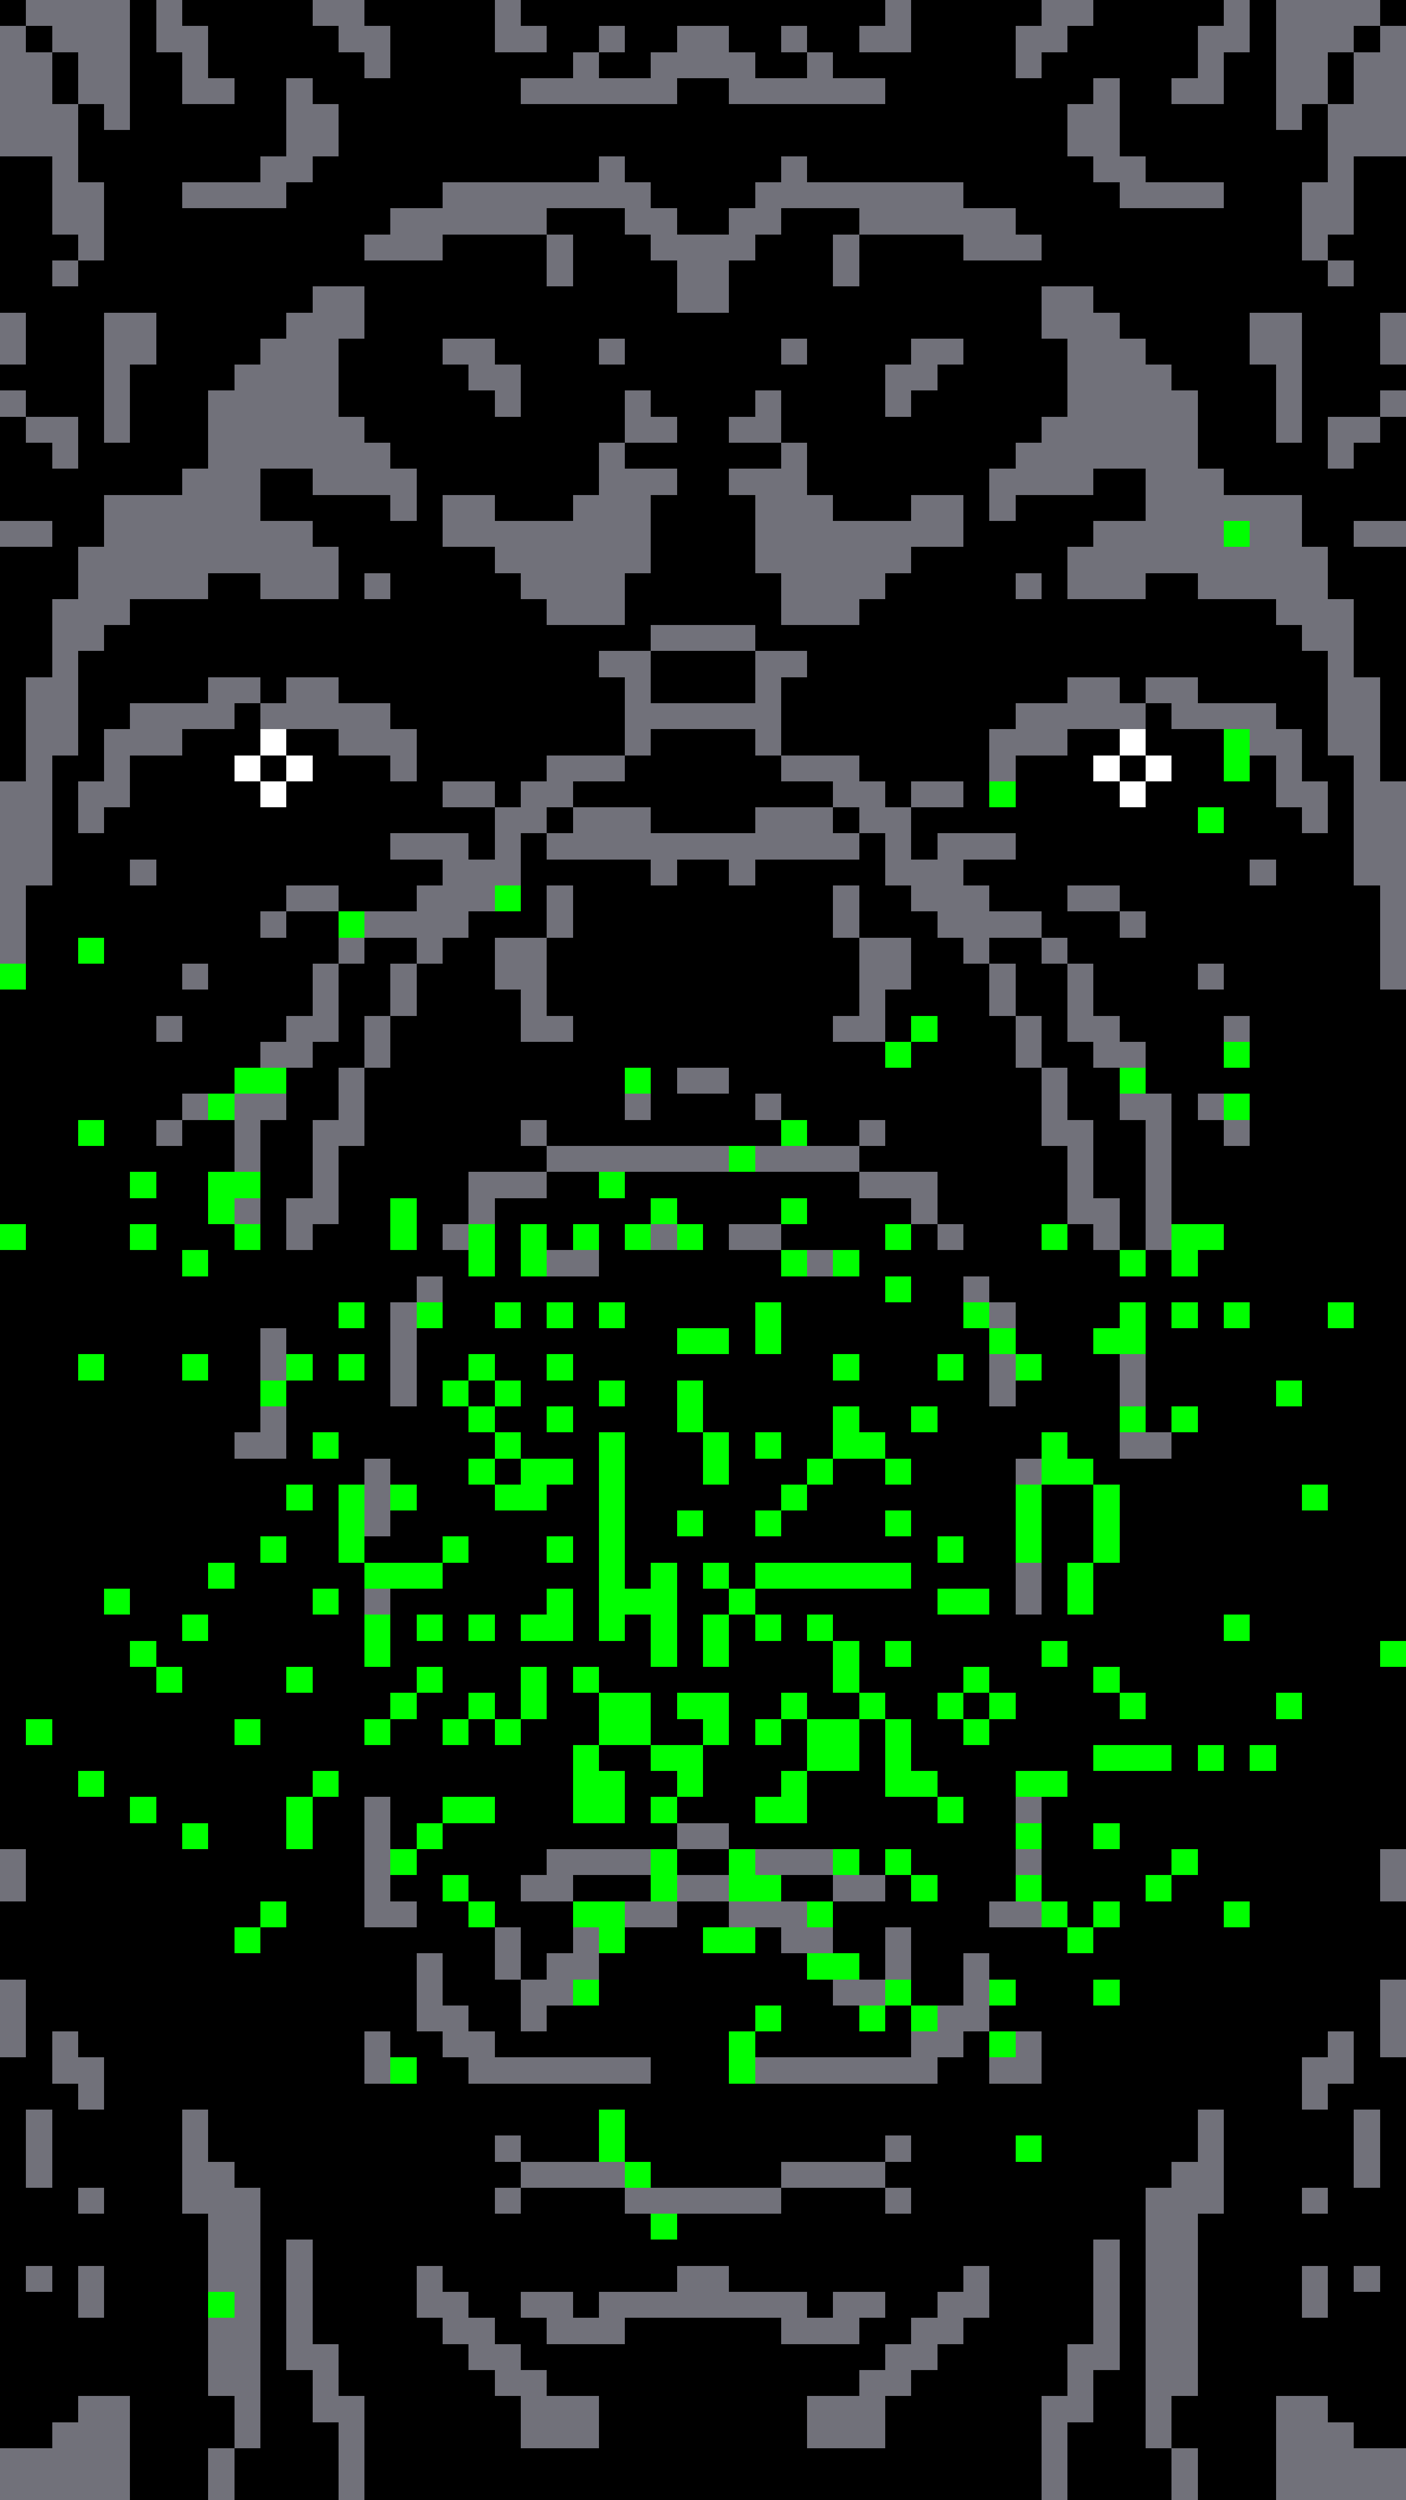 <svg id="Layer_1" xmlns="http://www.w3.org/2000/svg" version="1.1" viewBox="0 0 54 96" style="background-color:#000"><rect x="0" y="0" width="54" height="96" fill="#333333" stroke="none"/><defs><style>@keyframes glitchNearBlack{0%,to{fill:#09090b}25%{fill:#18181b}50%{fill:#f472b6}75%{fill:#27272a}}@keyframes glitchGray{0%,to{fill:#d4d4d8}25%{fill:#fafafa}50%{fill:#9ca3af}75%{fill:#f4f4f5}}@keyframes glitchNeutralGray{0%,to{fill:#a1a1aa}25%{fill:#d4d4d8}50%{fill:#71717a}75%{fill:#f4f4f5}}@keyframes glitchGrayDark{0%,to{fill:#52525b}25%{fill:#a1a1aa}50%{fill:#3f3f46}75%{fill:#e4e4e7}}@keyframes glitchPurple{0%,to{fill:#9333ea}25%{fill:#c084fc}50%{fill:#6b21a8}75%{fill:#e879f9}}@keyframes inputOverdriveGlow{0%{filter:brightness(1) hue-rotate(0deg)}25%{filter:brightness(1.2) hue-rotate(90deg)}50%{filter:brightness(1) hue-rotate(180deg)}75%{filter:brightness(1.2) hue-rotate(270deg)}to{filter:brightness(1) hue-rotate(360deg)}}.st0{fill:none}.st1{animation:glitchNearBlack .06s steps(1,end) infinite}.st3{animation:glitchGray .06s steps(1,end) infinite}.st5{animation:glitchNeutralGray .06s steps(1,end) infinite}.st6{animation:glitchGrayDark .06s steps(1,end) infinite}.st8{fill:#71717a}</style></defs><g id="Layer_11" data-name="Layer_1" shape-rendering="crispEdges" style="animation:inputOverdriveGlow 8s linear infinite"><path class="st0" d="M43 29h1v1h-1zm-33 0h1v1h-1z"/><path d="M10 28h1v1h-1zm33 0h1v1h-1zM9 29h1v1H9zm2 0h1v1h-1zm31 0h1v1h-1zm2 0h1v1h-1zm-34 1h1v1h-1zm33 0h1v1h-1z" style="fill:#fff"/><path class="st0" d="M18 53h1v1h-1zm1 3h1v1h-1zm18 9h1v1h-1z"/><path d="M47 20h1v1h-1zm0 8h1v2h-1zm-9 2h1v1h-1zm8 1h1v1h-1zm-27 3h1v1h-1zm-6 1h1v1h-1zM3 36h1v1H3zm-3 1h1v1H0zm35 2h1v1h-1zm-1 1h1v1h-1zm13 0h1v1h-1zM9 41h2v1H9zm15 0h1v1h-1zm19 0h1v1h-1zM8 42h1v1H8zm39 0h1v1h-1zM3 43h1v1H3zm27 0h1v1h-1zm-2 1h1v1h-1zM5 45h1v1H5zm18 0h1v1h-1zM9 46h1v-1H8v2h1zm6 0h1v2h-1zm10 0h1v1h-1zm5 0h1v1h-1zM0 47h1v1H0zm5 0h1v1H5zm4 0h1v1H9zm9 0h1v2h-1zm2 0h1v2h-1zm2 0h1v1h-1zm2 0h1v1h-1zm2 0h1v1h-1zm8 0h1v1h-1zm6 0h1v1h-1zM7 48h1v1H7zm23 0h1v1h-1zm2 0h1v1h-1zm11 0h1v1h-1zm3 0h1v-1h-2v2h1zm-12 1h1v1h-1zm-21 1h1v1h-1zm3 0h1v1h-1zm3 0h1v1h-1zm2 0h1v1h-1zm2 0h1v1h-1zm6 0h1v2h-1zm8 0h1v1h-1zm7 2v-2h-1v1h-1v1zm1-2h1v1h-1zm2 0h1v1h-1zm4 0h1v1h-1zm-25 1h2v1h-2zm12 0h1v1h-1zM3 52h1v1H3zm4 0h1v1H7zm4 0h1v1h-1zm2 0h1v1h-1zm5 0h1v1h-1zm3 0h1v1h-1zm11 0h1v1h-1zm4 0h1v1h-1zm3 0h1v1h-1zm-29 1h1v1h-1zm7 0h1v1h-1zm2 0h1v1h-1zm4 0h1v1h-1zm3 0h1v2h-1zm23 0h1v1h-1zm-31 1h1v1h-1zm3 0h1v1h-1zm14 0h1v1h-1zm8 0h1v1h-1zm2 0h1v1h-1zm-33 1h1v1h-1zm7 0h1v1h-1zm8 0h1v2h-1zm2 0h1v1h-1zm5 1v-1h-1v-1h-1v2zm-16 0h1v1h-1zm13 0h1v1h-1zm3 0h1v1h-1zm7 0v-1h-1v2h2v-1zm-30 1h1v1h-1zm2 0h1v3h-1zm2 0h1v1h-1zm4 0v1h2v-1h1v-1h-2v1zm11 0h1v1h-1zm9 0h1v3h-1zm3 0h1v3h-1zm8 0h1v1h-1zm-24 1h1v1h-1zm3 0h1v1h-1zm5 0h1v1h-1zm-24 1h1v1h-1zm7 0h1v1h-1zm4 0h1v1h-1zm15 0h1v1h-1zM8 60h1v1H8zm6 0h3v1h-3zm12 4v-4h-1v1h-1v-6h-1v8h1v-1h1v2zm1-4h1v1h-1zm2 0h6v1h-6zm12 0h1v2h-1zM4 61h1v1H4zm8 0h1v1h-1zm10 0h-1v1h-1v1h2zm6 0h1v1h-1zm8 0h2v1h-2zM7 62h1v1H7zm7 0h1v2h-1zm2 0h1v1h-1zm2 0h1v1h-1zm9 0h1v2h-1zm2 0h1v1h-1zm2 0h1v1h-1zm16 0h1v1h-1zM5 63h1v1H5zm27 0h1v2h-1zm2 0h1v1h-1zm6 0h1v1h-1zm13 0h1v1h-1zM6 64h1v1H6zm5 0h1v1h-1zm5 0h1v1h-1zm4 0h1v2h-1zm2 0h1v1h-1zm15 0h1v1h-1zm5 0h1v1h-1zm-27 1h1v1h-1zm3 0h1v1h-1zm5 0h2v2h-2zm7 0h1v1h-1zm3 0h1v1h-1zm3 0h1v1h-1zm2 0h1v1h-1zm5 0h1v1h-1zm6 0h1v1h-1zM1 66h1v1H1zm8 0h1v1H9zm5 0h1v1h-1zm3 0h1v1h-1zm2 0h1v1h-1zm9 0v-1h-2v1h1v1h1zm1 0h1v1h-1zm2 0h2v2h-2zm6 0h1v1h-1zm-15 4h2v-2h-1v-1h-1zm20-3h3v1h-3zm4 0h1v1h-1zm2 0h1v1h-1zM3 68h1v1H3zm9 0h1v1h-1zm15 0v-1h-2v1h1v1h1zm3 1h-1v1h2v-2h-1zm5-1v-2h-1v3h2v-1zm4 0h2v1h-2zM5 69h1v1H5zm6 0h1v2h-1zm6 0h2v1h-2zm8 0h1v1h-1zm11 0h1v1h-1zM7 70h1v1H7zm9 0h1v1h-1zm23 0h1v1h-1zm3 0h1v1h-1zm-27 1h1v1h-1zm10 0h1v2h-1zm4 0h-1v2h2v-1h-1zm3 0h1v1h-1zm2 0h1v1h-1zm11 0h1v1h-1zm-28 1h1v1h-1zm18 0h1v1h-1zm4 0h1v1h-1zm5 0h1v1h-1zm-34 1h1v1h-1zm8 0h1v1h-1zm13 0h1v1h-1zm9 0h1v1h-1zm2 0h1v1h-1zm5 0h1v1h-1zM9 74h1v1H9zm15 1v-2h-2v1h1v1zm3-1h2v1h-2zm14 0h1v1h-1zm-10 1h2v1h-2zm-9 1h1v1h-1zm12 0h1v1h-1zm4 0h1v1h-1zm4 0h1v1h-1zm-13 1h1v1h-1zm4 0h1v1h-1zm2 0h1v1h-1zm-7 1h1v2h-1zm10 0h1v1h-1zm-23 1h1v1h-1zm8 2h1v2h-1zm16 1h1v1h-1zm-15 1h1v1h-1zm1 2h1v1h-1zM8 88h1v1H8z" style="fill:#0f0"/><path class="st0" d="M17 27v2h1v-2zm5-1h1v1h-1zm15 2v-1h-1v2h1zm-3 19h1v1h-1zM6 15h1v3H6zm31 11h1v1h-1zm-6 0h1v1h-1zm1-1h1v1h-1zm1-1h1v1h-1zm7 9h1v1h-1zm-26-8h2v1h-2zm27 9v1h2v1h1v-2zm-20-9h1v1h-1zm23 11h1v1h-1zM16 26h1v1h-1zm-3 7h1v1h-1zm34-20h-1v2h1zM7 15h1v-2H7zm40 0h1v3h-1zM10 34v2h1v-1h2v-1zm10-10h1v1h-1zM9 36h1v1H9zm29-11h2v1h-2zM37 4h2v1h-2zM15 4h2v1h-2z"/><path class="st6" d="M21 0h2v1h-2zm3 0h1v1h-1zm2 0h2v1h-2zm3 0h1v1h-1zm2 0h2v1h-2zm-8 2h2v1h-2zm6 0h2v1h-2zM17 4V3h5V2h-3V0h-1v1h-1V0h-2v1h1v2h-3V2h-1V1h-1V0H8v3h1v1H7V2H6V0H5v6H4v5h1V9h1v1h3V9H8V8H7V7h1V6h1V5h1V3h2v1h1v1h2V4z"/><path class="st6" d="M37 4h-3v1h-5v1h-1v1h-2V6h-1V5h-5V4h-3v1h-2v1h-2v1h-1v1h-1v2h3V9h1V8h2V7h6V6h1v1h1v1h1v1h2V8h1V7h1V6h1v1h6v1h2v1h1v1h3V8h-1V7h-1V6h-2V5h-2z"/><path class="st6" d="M50 6h-1V0h-1v2h-1v2h-2V3h1V0h-3v1h-1v1h-1v1h-3V1h1V0h-2v1h-1V0h-1v2h-3v1h5v1h2v1h2V4h1V3h2v2h1v1h1v1h1v1h-1v1h-1v1h3V9h1v2h1zm3 2v1h-1v2h2V8zM2 11V9H1V8H0v3zm4 1v2H5v3H4v-3H3v-2H1v3h1v1h1v2H2v-1H0v1h1v1h1v1h1v-1h1v-1h2v-3h1v-2h1v-2H5v1zm40 1h-1v-2h-3v1h1v1h1v1h1v1h1zM8 15h1v-1h1v-1h1v-1h1v-1H9v2H8z"/><path class="st6" d="M7 15h1v3H7zm39 0h1v3h-1zm-22 2h6v1h-6z"/><path class="st6" d="M52 18h-1v-2h1v-1h1v-3h-2v2h-1v3h-1v-3h-1v-2h1v-1h-3v2h1v2h1v3h2v1h1v1h1v-1h1v-1h1v-1h-2zM6 18h1v1H6zm4 0h2v1h-2zm32 0h2v1h-2zm5 0h1v1h-1zM0 19h1v1H0zm12 0h3v1h-3zm13 0h4v1h-4zm14 0h3v1h-3z"/><path class="st6" d="M53 19h1v1h-1zm-37 1h1v1h-1zm21 0h1v1h-1zM1 21h1v1H1zm16 0h2v1h-2zm18 0h2v1h-2zm17 0h1v1h-1zM0 22h1v3H0zm19 0h1v1h-1zm15 0h1v1h-1zm19 0h1v3h-1zM8 23h2v1H8zm5 0v1h1v1h2v1h1v1h1v2h1v1h2v-1h2v-2h-1v-1h-1v-1h-1v-1h-3v-1zm7 0h1v1h-1zm13 0h1v1h-1zm11 0h2v1h-2zM6 24h1v1H6zm4 0h1v1h-1z"/><path class="st6" d="M21 24h1v1h-1zm11 0h1v1h-1zm11 0h1v1h-1zm4 0h1v1h-1zm-25 1h1v1h-1zm3 0h4v1h-4zm6 0h1v1h-1z"/><path class="st6" d="M33 25v1h-1v1h-1v2h2v1h2v-1h1v-2h1v-1h1v-1h2v-1h1v-1h-4v1h-3v1zm-10 1h1v1h-1zm7 0h1v1h-1z"/><path class="st6" d="M38 26v1h-1v2h-1v1h2v-2h1v-1h2v-1h1v-1h-2v1zm-21 2v-1h-1v-1h-2v-1h-2v1h1v1h2v1h1v2h2v-1h-1zm8 1h4v1h-4zm-7 2h1v1h-1zm17 0h1v1h-1zm-14 3h3v1h1v2h-2v1h-2v1h3v-1h6v1h3v-1h-2v-1h-2v-2h1v-1h3v-1h-4v1h-1v-1h-2v1h-1v-1h-4zM4 34h2v1H4zm6 2v-2h3v-1h1v1h-1v1h3v-1h1v-1h-2v-1H8v1H7v1h1v1H7v2h2v-1zm38-2h2v1h-2zM3 35h1v1H3zm43 0v-1h1v-1h-1v-1h-7v1h-2v1h1v1h2v1h1v1h1v2h1v1h1v2h1v5h1v-5h2v-1h-1v-2h-1v-1h-1v-1h-1v-1h-1v-1h-2v-1h-1v-1h1v1h3v2h1v1h2v-2zm4 0h1v1h-1zM2 36h1v1H2zm3 0h1v1H5zm43 0h1v1h-1zm3 0h1v1h-1zM1 37h1v1H1zm3 0h1v1H4zm2 0h1v1H6zm30 0v1h-1v1h1v1h1v2h1v1h1v-2h-1v-2h-1v-2z"/><path class="st6" d="M47 37h1v1h-1zm2 0h1v1h-1zm3 0h1v1h-1zM3 38h1v1H3zm6 4v-1h1v-1h1v-1h1v-2h1v-2h-2v1h-1v1H9v1H8v1H7v1H6v3h1v-1zm41-4h1v1h-1zm-30 2v-1h-1v-1h-1v-1h-1v2h-1v2h-1v2h1v-1h1v-2zm14-1h1v1h-1zM4 42h1v3H4zm45 0h1v3h-1zM8 43h1v2H8zm11 4v2h1v-2h3v-2h-2v1h-2zm16 0v-1h-2v-1h-9v1h7v1h2v1h1v-1zM8 47h1v1H8zm5 0h1v1h-1z"/><path class="st6" d="M35 47v1h-1v1h2v-2zM8 49h1v4H8zm4 0h1v5h-1zm5 0h1v2h-1zm19 0h1v2h-1zm5 0h1v5h-1zm4 0h1v1h-1zm-29 2h1v3h-1zm21 0h1v3h-1zm8 0h1v2h-1zm-30 3h1v3h-1zm23 0h1v4h-1zm-27 2h1v1h-1zm31 0h1v1h-1zM9 58h1v7H9zm2 0h1v1h-1zm33 0h1v7h-1zm-33 3h1v1h-1zm31 0h1v1h-1zm-3 1h1v1h-1zm-25 2h1v2h-1zm25 0h1v4h-1zm-28 1h1v1h-1zm31 0h1v1h-1zm-32 1h1v6h-1zm33 0h1v1h-1zm-29 1h1v2h-1zm27 1h1v4h-1zm2 0h1v4h-1zm-31 1h1v3h-1zm12 0h1v1h-1zm2 0h3v1h-3zM1 70h1v3H1zm20 0h3v1h-3zm9 0h3v1h-3zm22 0h1v3h-1zm-19 1h1v1h-1zm-22 1h1v2h-1zm9 0h1v-1h-2v2h1zm14 0h1v1h-1zm8 0h1v1h-1zm-24 2h1v2h-1zm17 0h1v2h-1zm17 1h-1v3h1v-2h2v-2h-2zM2 78h1v-3H2v-1H0v2h2zm9-3h1v2h-1zm4 0h1v3h-1zm16 3h2v-1h-1v-1h-1v-1h-1v-1h-1v1h-2v-1h1v-1h-2v1h-2v1h-1v2h-2v1h8v-1h1v1zm7-3h1v1h-1zm4 0h1v1h-1zm-30 2h1v2h-1zm26 0h1v1h-1zm3 0h1v2h-1zm-25 1h1v1h-1zm21 0h1v1h-1zm-20 1h1v1h-1zm19 0h1v1h-1zM1 80h1v1H1zm28 1h-4v-1h-7v1h2v1h3v-1h1v1h10v-1h2v-1h-7zm23-1h1v1h-1zM3 84H0v2h1v-1h2zm48 1h2v1h1v-2h-3zM3 86h1v1H3zm47 0h1v1h-1zm-15 2h-1v1h-1v1h-3v-1h-6v1h-3v-1h-1v-1h-1v-1h-2v1h1v1h1v1h1v1h1v1h2v2h-1v1h10v-1h-1v-2h2v-1h1v-1h1v-1h1v-1h1v-1h-2zm6 0h-1v1h-1v1h-1v6h2v-4h1v-2h1v-3h-1zm-26 1h-1v-1h-1v-1h-1v3h1v2h1v4h2v-6h-1z"/><path d="M5 10h13v1H5zm31 0h13v1H36zM0 11h5v1H0zm18 0h5v1h-5zm13 0h5v1h-5zm18 0h5v1h-5zm-26 1h3v1h-3zm5 0h3v1h-3zm-2 1h2v1h-2zm-2 1h2v1h-2zm4 0h2v1h-2zm-6 1h2v1h-2zm8 0h2v1h-2zm-10 1h2v1h-2zm12 0h2v1h-2zm-13 1h1v1h-1zm15 0h1v1h-1zm-17 1h2v1h-2zm18 0h2v1h-2zm-19 1h1v1h-1zm21 0h1v1h-1zm-22 1h1v1h-1zm23 0h1v1h-1zm-24 1h1v1h-1zm25 0h1v1h-1zm-26 1h1v1h-1zm27 0h1v1h-1zm-28 1h1v1h-1zm29 0h1v1h-1zm-30 1h1v2h-1zm31 0h1v2h-1zm-32 2h1v1h-1zm33 0h1v1h-1zM9 27h1v2H9zm35 0h1v2h-1zM8 29h1v2H8zm37 0h1v2h-1zM7 31h1v2H7zm39 1h1v1h-1zM6 33h1v4H6zm41 0h1v4h-1zM5 37h1v8H5zm43 0v11h-2v1h1v1h1v-1h1V37zM5 46h1v1H5zm3 2h10v1H8zm28 0h7v1h-7zm8 0h1v1h-1zM0 49h5v1H0zm6 3h1v-4H5v1h1zm12-3h5v1h-5zm13 0h3v1h-3zm4 0h1v1h-1zm14 0h5v1h-5zm-25 1h2v1h-2zm4 0h1v1h-1zm2 0h1v1h-1zm17 1h1v1h-1zm-23 1h2v1h-2zm4 0h2v1h-2zm18 0h1v2h-1zM7 53h1v1H7zm15 0h1v1h-1zm8 0h2v1h-2zM8 54h1v2H8zm12 0h1v1h-1zm13 0h1v1h-1zm1 1h1v1h-1zm11 0h1v1h-1zM9 56h1v2H9zm8 0h1v1h-1zm18 0h2v1h-2zm9 0h1v2h-1zm-28 1h1v1h-1zm21 0h1v1h-1zm-27 1h1v1h-1zm5 0h1v1h-1zm23 0h1v1h-1zm5 0h1v1h-1zm-32 1h1v2h-1zm3 0h1v1h-1zm-1 1h1v1h-1zm27 0h1v1h-1zm2 0h1v1h-1zm-31 2h1v2h-1zm2 0h1v1h-1zm27 0h1v1h-1zm2 0h1v2h-1zm-3 1h1v1h-1zm-29 1h1v1h-1zm5 0h1v1h-1zm23 0h1v1h-1zm5 0h1v1h-1zM9 65h1v1H9zm7 0h1v1h-1zm21 0h1v1h-1zm7 0h1v2h-1zm-26 1h1v1h-1zm17 0h2v1h-2zM8 67h1v2H8zm11 0h1v1h-1zm26 0h1v2h-1zm-25 1h2v1h-2zm12 0h2v1h-2zM7 69h1v1H7zm24 0h1v1h-1zm15 0h1v2h-1zm-22 1h2v1h-2zm4 0h2v1h-2zM7 75h2v-1H7v-3H6v3H5v12h1V75zm19-4h2v1h-2zm21 0h1v2h-1zm-24 1h2v1h-2zm7 0h1v1h-1zM0 73h5v1H0zm19 0h3v1h-3zm13 0h4v1h-4zm17 0h5v1h-5zm-39 1h8v1h-8zm26 0h5v1h-5zm6 1h6v11h1V74h-7zM6 86h1v4H6zm41 0h1v4h-1zM7 90h1v2H7zm39 0h1v2h-1zM8 92h1v2H8zm37 0h1v2h-1zM9 94h1v2H9zm35 0h1v2h-1z" style="animation:glitchPurple .06s steps(1,end) infinite"/><path class="st0" d="M1 1h1v1H1zm31 30h1v1h-1zm-7-4h4v-2h-4zm22-7h1v1h-1zm4-18h1v2h-1zM22 30v1h3v1h4v-1h3v-1h-2v-1h-1v-1h-4v1h-1v1zm-1 1h1v1h-1zM2 2h1v2H2zm50-1h1v1h-1z"/><path class="st8" d="M35 2V0h-1v1h-1v1zM2 2h1v2h1v1h1V0H1v1h1zm5 2h2V3H8V1H7V0H6v2h1zm6-2h1v1h1V1h-1V0h-2v1h1zm8 0V1h-1V0h-1v2zm2-1h1v1h-1zm7 0h1v1h-1zm17 3V2h1V0h-1v1h-1v2h-1v1zm5-2V1h1V0h-4v5h1V4h1V2z"/><path class="st8" d="M53 1v1h-1v2h-1v3h-1v3h1V9h1V6h2V1zM2 6v3h1v1h1V7H3V4H2V2H1V1H0v5zm38-4h1V1h1V0h-2v1h-1v2h1zM20 4h6V3h2v1h6V3h-2V2h-1v1h-2V2h-1V1h-2v1h-1v1h-2V2h-1v1h-2zm22-1v1h-1v2h1v1h1v1h4V7h-3V6h-1V3zM7 8h4V7h1V6h1V4h-1V3h-1v3h-1v1H7zm8 1h-1v1h3V9h4V8h3v1h1v1h1v2h2v-2h1V9h1V8h3v1h4v1h3V9h-1V8h-2V7h-6V6h-1v1h-1v1h-1v1h-2V8h-1V7h-1V6h-1v1h-6v1h-2z"/><path class="st8" d="M21 9h1v2h-1zm11 0h1v2h-1zM2 10h1v1H2zm49 0h1v1h-1zM0 12h1v2H0zm4 2v3h1v-3h1v-2H4zm49-2h1v2h-1zm-36 1v1h1v1h1v1h1v-2h-1v-1zm6 0h1v1h-1zm7 0h1v1h-1zm20 4v-5h-2v2h1v3zM0 15h1v1H0zm29 0v1h-1v1h2v-2zm6 0h1v-1h1v-1h-2v1h-1v2h1zm18 0h1v1h-1zM2 17v1h1v-2H1v1zm24 0v-1h-1v-1h-1v2zm25 0v1h1v-1h1v-1h-2zm-23 1v1h1v3h1v2h3v-1h1v-1h1v-1h2v-2h-2v1h-3v-1h-1v-2h-1v1zm-11 3h2v1h1v1h1v1h3v-2h1v-3h1v-1h-2v-1h-1v2h-1v1h-3v-1h-2zM0 20h2v1H0zm52 0h2v1h-2zm-38 2h1v1h-1zm25 0h1v1h-1zm-14 2h4v1h-4z"/><path class="st8" d="M25 28h4v1h1v-3h1v-1h-2v2h-4v-2h-2v1h1v3h1zm28-2h-1v-3h-1v-2h-1v-2h-3v-1h-1v-3h-1v-1h-1v-1h-1v-1h-1v-1h-2v2h1v3h-1v1h-1v1h-1v2h1v-1h3v-1h2v2h-2v1h-1v2h3v-1h2v1h3v1h1v1h1v4h1v5h1v4h1v-8h-1zm-5-5h-1v-1h1zM9 27h1v-1H8v1H5v1H4v2H3v2h1v-1h1v-2h2v-1h2zm2 1h2v1h2v1h1v-2h-1v-1h-2v-1h-2v1h-1v1z"/><path class="st8" d="M39 28h-1v2h1v-1h2v-1h3v-1h-1v-1h-2v1h-2zm6 0h3v1h1v2h1v1h1v-2h-1v-2h-1v-1h-3v-1h-2v1h1zM1 34h1v-5h1v-4h1v-1h1v-1h3v-1h2v1h3v-2h-1v-1h-2v-2h2v1h3v1h1v-2h-1v-1h-1v-1h-1v-3h1v-2h-2v1h-1v1h-1v1H9v1H8v3H7v1H4v2H3v2H2v3H1v4H0v7h1zm16-4h2v1h-2z"/><path class="st8" d="M22 31v-1h2v-1h-3v1h-1v1h-1v2h-1v-1h-3v1h2v1h-1v1h-2v1h2v1h1v-1h1v-1h1v-1h1v-2h1v-1zm13-1h2v1h-2z"/><path class="st8" d="M32 31h-3v1h-4v-1h-3v1h-1v1h4v1h1v-1h2v1h1v-1h4v-1h-1zM5 33h1v1H5zm43 0h1v1h-1zm-37 1h2v1h-2zm10 0h1v2h-1zm11 0h1v2h-1zm9 0h2v1h-2zm-31 1h1v1h-1z"/><path class="st8" d="M40 36v-1h-2v-1h-1v-1h2v-1h-3v1h-1v-2h-1v-1h-1v-1h-3v1h2v1h1v1h1v2h1v1h1v1h1v1h1v-1zm3-1h1v1h-1zm-30 1h1v1h-1zm8 0h-2v2h1v2h2v-1h-1zm19 0h1v1h-1zM7 37h1v1H7zm5 2h-1v1h-1v1h2v-1h1v-3h-1zm3-2h1v2h-1zm23 0h1v2h-1zm4 3v1h2v-1h-1v-1h-1v-2h-1v3zm4-3h1v1h-1zm-13 2h-1v1h2v-2h1v-2h-2zM6 39h1v1H6zm8 0h1v2h-1zm25 0h1v2h-1zm8 0h1v1h-1zm-34 4h-1v3h-1v2h1v-1h1v-3h1v-3h-1zm13-2h2v1h-2zM7 42h1v1H7zm4 0H9v3h1v-2h1zm13 0h1v1h-1zm5 0h1v1h-1zm17 0h1v1h-1zM6 43h1v1H6zm14 0h1v1h-1zm13 0h1v1h-1zm12 5v-6h-2v1h1v5zm2-5h1v1h-1zm-26 1h7v1h-7zm8 0h4v1h-4zm-11 2v1h1v-1h2v-1h-3zm17 0v1h1v-2h-3v1zM9 46h1v1H9zm34 2v-2h-1v-3h-1v-2h-1v3h1v3h1v1zm-26-1h1v1h-1zm8 0h1v1h-1zm3 0h2v1h-2zm8 0h1v1h-1zm-15 1h2v1h-2zm10 0h1v1h-1zm-15 1h1v1h-1zm21 0h1v1h-1zm-22 1h1v4h-1zm23 0h1v1h-1zm-28 1h1v2h-1zm28 1h1v2h-1zm5 0h1v2h-1zm-32 2h-1v1H9v1h2zm32 1h2v1h-2zm-29 1h1v3h-1zm25 0h1v1h-1zm0 4h1v2h-1zm-25 1h1v1h-1zm25 8h1v1h-1zm-13 1h2v1h-2zM0 71h1v2H0zm25 0h-4v1h-1v1h2v-1h3zm4 0h3v1h-3zm10 0h1v1h-1zm14 0h1v2h-1zm-27 1h2v1h-2zm6 0h2v1h-2zm-16 1h-1v-4h-1v5h2zm8 0h2v1h-2zm14 0h2v1h-2zm-19 1h1v2h-1zm13 1v-1h-1v-1h-3v1h2v1zm2-1h1v2h-1zM0 76h1v3H0zm21 2v-1h1v-1h1v-2h-1v1h-1v1h-1v2zm11-2h2v1h-2zm21 0h1v3h-1zm-39 2h1v2h-1z"/><path class="st8" d="M19 80h6v-1h-6v-1h-1v-1h-1v-2h-1v3h1v1h1v1zm17 0v-1h1v-1h1v-3h-1v2h-1v1h-1v1h-6v1zm4-2h-1v1h-1v1h2zm11 1h-1v2h1v-1h1v-2h-1zM4 79H3v-1H2v2h1v1h1zm-3 2h1v3H1zm45 2h-1v1h-1v10h1v-2h1v-7h1v-4h-1zm6-2h1v3h-1zm-33 1h1v1h-1zm15 0h1v1h-1zM9 83H8v-2H7v4h1v3h1v1H8v3h1v2h1V84H9zm11 0h4v1h-4zm10 0h4v1h-4zM3 84h1v1H3zm16 0h1v1h-1zm5 0h6v1h-6zm10 0h1v1h-1zm16 0h1v1h-1zm-8 6h-1v2h-1v4h1v-3h1v-2h1v-5h-1zM1 87h1v1H1zm2 0h1v2H3zm34 1h-1v1h-1v1h-1v1h-1v1h-2v2h3v-2h1v-1h1v-1h1v-1h1v-2h-1zm13-1h1v2h-1zm2 0h1v1h-1zm-19 3v-1h1v-1h-2v1h-1v-1h-3v-1h-2v1h-3v1h-1v-1h-2v1h1v1h3v-1h6v1zm-20 0h-1v-4h-1v5h1v2h1v3h1v-4h-1zm8 1h-1v-1h-1v-1h-1v-1h-1v-1h-1v2h1v1h1v1h1v1h1v2h3v-2h-2zM3 93H2v1H0v2h5v-4H3zm49 0h-1v-1h-2v4h5v-2h-2zM8 94h1v2H8zm37 0h1v2h-1z"/><path class="st0" d="M30 65h1v1h-1zm-2 0h-2v1h1v1h1zm1 1h1v1h-1zm-13-4h1v1h-1zm5 0h-1v1h2v-2h-1zm-4 7h2v1h-2zm1-7h1v1h-1zm-1 10h1v1h-1zm7-7h-1v2h2v-2zm-5 1v-1h-1v1h-1v1h2v1h1v-2zm-3 4h1v1h-1zm6-6h1v1h-1zm-2 0h1v2h-1zm1-5h1v1h-1zm5-1h1v1h-1zm3 4h1v1h-1zm-2-2h1v1h-1zm0 2h1v2h-1zm7 1h1v1h-1zm-6-2h1v1h-1zm5 4h1v1h-1zm3-6h1v1h-1zm-11 2h-1v-6h-1v8h1v-1h1v2h1v-4h-1zm11 0v1h2v-1zm-7-6h1v1h-1zm5 3h1v1h-1zm1 2h-6v1h6zm-3 3h1v2h-1zm-3-5h1v1h-1zm2-2h1v1h-1zm-1 1h1v1h-1zm5-3h1v1h-1zm-3-2h1v1h-1zM11 29h1v1h-1zm31 0h1v1h-1z"/><path class="st0" d="M36 56h-1v-1h-1v-1h-2v2h2v1h3v-1zm0 13h1v1h-1zm-5-7h1v1h-1zm-11-8h2v1h-2zm1-2h1v1h-1zm3 0h2v1h-2zm-2 1v1h2v-1zm-3 0h1v1h-1zm-1 1h1v1h-1zm1 2h-2v1h2zm8-1h1v2h-1zm-1-4h2v1h-2zm-9 8h1v1h-1zm15-5v-1h-2v1zm-13 1h1v1h-1zm7-2h1v2h-1zm-7 4v1h2v-1h1v-1h-2v1z"/><path class="st1" d="M14 0h1v1h-1zm9 0h1v1h-1zm7 0h1v1h-1zm9 0h1v1h-1zM15 1h1v1h-1zm9 0h1v1h-1zm5 0h1v1h-1zm9 0h1v1h-1zM17 3h3v1h-3zm17 0h3v1h-3zM15 4h2v1h-2zm5 0h5v1h-5zm9 0h5v1h-5zm8 0h2v1h-2zM13 5h2v1h-2zm12 0h1v1h-1zm3 0h1v1h-1zm11 0h2v1h-2zM0 6h1v1H0zm12 0h1v1h-1zm14 0h2v1h-2zm15 0h1v1h-1zm12 0h1v1h-1zM1 7h1v1H1zm10 0h1v1h-1zm31 0h1v1h-1zm10 0h1v1h-1zM10 8h1v2h-1zm33 0h1v2h-1zM8 11h1v2H8zm37 0h1v2h-1zM7 13h1v2H7zm39 0h1v2h-1zM0 14h1v1H0zm53 0h1v1h-1zM1 15h1v1H1zm5 0h1v3H6zm41 0h1v3h-1zm5 0h1v1h-1zM4 18h2v1H4zm44 0h2v1h-2zM3 19h1v1H3zm7 0h2v1h-2zm32 0h2v1h-2zm8 0h1v1h-1zM2 20h1v2H2zm10 0h3v1h-3zm27 0h3v1h-3zm12 0h1v2h-1zm-36 1h2v1h-2zm22 0h2v1h-2zM1 22h1v4H1zm16 0h2v1h-2zm18 0h2v1h-2zm17 0h1v4h-1zm-42 1h2v1h-2zm9 0h1v1h-1zm6 0h1v1h-1zm3 0h1v1h-1zm6 0h1v1h-1zm8 0h2v1h-2zM7 24h3v1H7zm5 0h2v1h-2zm8 0h1v1h-1zm4 0h1v1h-1zm5 0h1v1h-1zm4 0h1v1h-1zm7 0h2v1h-2zm4 0h3v1h-3zM5 25h2v1H5zm9 0h2v1h-2zm7 0h1v1h-1zm11 0h1v1h-1zm6 0h2v1h-2zm9 0h2v1h-2zM0 26h1v4H0zm4 0h1v1H4zm12 0h1v1h-1zm6 0h1v1h-1zm3 0h4v1h-4zm6 0h1v1h-1zm6 0h1v1h-1zm12 0h1v1h-1zm4 0h1v4h-1zm-36 1h1v2h-1zm19 0h1v2h-1zM9 28H7v1H5v2H4v1h2v-1h2v-2h1zm16 0h4v1h-4zm-15 1h1v1h-1zm2 1h-1v1h5v-1h-1v-1h-2v-1h-2v1h1zm6-1h1v1h-1zm6 0h1v1h-1zm5 0h1v1h-1zm6 0h1v1h-1zm7 0h1v-1h-2v1h-2v2h4v-1h-1zm1 0h1v1h-1zm6 3h1v-1h-1v-2h-1v1h-1v-2h-2v1h1v2h2v1zM9 30h1v1H9zm10 0h1v1h-1zm3 0h2v1h-2zm8 0h2v1h-2zm4 0h1v1h-1zm10 0h1v1h-1zm-23 1h1v1h-1zm11 0h1v1h-1zm-12 1h1v2h-1zm13 0h1v2h-1zm-11 2v2h-1v2h2v-1h2v-2h-1v-1zm8 0v1h-1v2h2v1h2v-2h-1v-2zm5 2v2h1v-1h1v-1h-1v-1h-1v-1h-1v2zm-17 0h-1v1h1v1h1v-2h1v-1h-2zm-2 1h1v2h-1zm21 0h1v2h-1zm-18 1h1v1h-1zm6 0h4v1h-4zm9 0h1v1h-1zm-19 1h1v2h-1zm23 0h1v2h-1zm-24 2h1v3h-1zm25 0h1v3h-1zm-14 1h4v1h-4zm-4 1h4v1h-4zm8 0h1v1h-1zm2 0h2v1h-2zm-18 1h1v3h-1zm5 0h3v1h-3zm15 0h3v1h-3zm7 0h1v3h-1zm-23 1h1v2h-1zm19 0h1v2h-1zm-13 1h2v1h-2zm3 0h4v1h-4zm-14 1h1v1h-1zm4 0h1v1h-1zm5 0h1v1h-1zm10 0h2v1h-2zm6 0h1v1h-1zm4 0h1v1h-1zm-8 1h1v1h-1zm-22 1h1v3h-1zm4 0h1v1h-1zm23 0h1v1h-1zm4 0h1v2h-1zm-28 1h1v2h-1zm4 0h1v1h-1zm8 0h2v1h-2zm6 3v-1h1v1zv1h2v1h1v-1h1v1h-1v1h2v1h1v-3h-1v-1h-1v-1h-2v-1h-2v-1h-1v1h-1v2zm3-3h1v1h-1zm4 0h1v2h-1zm-22 1h1v2h-1zm11 0h1v1h-1zm8 0h1v1h-1zm4 1h1v3h-1zm2 0h1v4h-1zm-31 1h1v3h-1zm2 0h1v4h-1zm5 0h1v1h-1zm2 1h2v-1h-1v-1h1v1h2v-1h2v-1h-3v-1h-1v1h-2v1h-1v1h1zm-2 2h1v-1h-1v-1h-2v3h1v-1zm1-2h1v1h-1zm-9 2h1v2h-1zm9 0h1v1h-1zm24 0h1v2h-1zm-3 1h1v3h-1zm3 2h1v5h-1zm-33 1h1v4h-1zm3 1h1v1h-1zm27 0h1v1h-1zM1 70h1v3h2v-1H3v-4H2v-1H1v-1h1v-1H1v-2H0v8h1zm39-6h1v4h-1zm13 1h-1v3h-1v4h-1v1h2v-3h1v1h1v-7h-1zm-43 0h1v1h-1z"/><path class="st1" d="M32 65v-2h-1v-1h1v1h1v2h1v1h2v-1h1v-1h2v-5h-1v-1h-1v-1h-3v-1h-2v1h-1v1h-1v1h-1v-1h1v-1h1v-1h1v-2h-2v-1h-2v-1h-2v1h1v2h1v2h-1v-2h-1v-2h-2v1h-2v1h-2v1h2v1h-1v1h-2v-1h-2v1h-1v1h-1v1h2v-1h1v1h-1v1h-2v3h2v2h1v-1h1v1h1v-2h1v2h-1v2h2v-1h1v-2h-1v-1h1v1h2v2h2v-1h-1v-1h2v2h-1v2h3v-1h1v-2h-1v1h-1v-1h1v-1h1v1h2v-1zm-15-2h-1v-1h1zm2 0h-1v-1h1zm3 0h-2v-1h1v-1h1zm0-3h-1v-1h1zm12 4v-1h1v1zm4-2h-2v-1h2zm-1-2h-1v-1h1zm-3-2h1v1h-1zm-4-3v1h-1v-1zm-4 9h-1v-2h-1v1h-1v-8h1v6h1v-1h1zm0-5v-1h1v1zm4 4h-1v-1h-1v2h-1v-2h1v-1h-1v-1h1v1h1v-1h6v1h-6v1h1zm-19 3h1v3h-1z"/><path class="st1" d="M33 66h1v2h-1zm9 0h1v1h-1zm-23 1h-2v-1h-2v5h1v-1h1v-1h2v1h-2v1h-1v3h2v-1h-1v-1h1v1h1v-2h2v-1h1v-1h-2v-1h-1zm4 1h1v1h2v-1h-1v-1h-2zm8 0h1v1h-1zm11 0h1v2h-1z"/><path class="st1" d="M33 70v1h2v1h1v2h2v-2h1v-6h-1v1h-3v1h1v1h1v1h-1v-1h-4v1zm-22 1h1v1h-1zm31 0h1v1h-1zm-29 3h1V63h-1v9h-1v2zm29-2h-1v-3h-1v4h1v1h1zM2 74h1v1H2zm3 2v-2H4v1H3v4h1v-3zm46-2h1v1h-1zm-39 1h1v2h-1zm3 3v-3h-1v2h-1v3h1v-2zm2-3h1v1h-1zm19 0h1v1h-1zm5 0h1v2h-1zm10 0h-1v-1h-1v2h1v3h1zM1 76h1v4H1zm17 0h1v1h-1zm17 0h1v1h-1zm17 0h1v4h-1zm-33 1h1v1h-1zm15 0h1v1h-1zm7 0h-1v-2h-1v3h1v2h1zM6 78h1v1H6zm9 0h1v1h-1zm5 0h8v1h-8zm9 0h5v1h-5zm18 0h1v1h-1zM5 79H4v3H3v2h1v6H3v-5H1v2h1v1H0v5h3v-1h2v4h1v-8H5zm2 0h1v2H7zm9 0h1v1h-1zm21 0h1v1h-1zm9 0h1v2h-1z"/><path class="st1" d="M2 80h1v2H2zm12 0h1v2h-1zm3 0h1v1h-1zm19 0h1v1h-1zm3 0h1v2h-1zm12 0h1v2h-1zM0 81h1v3H0zm8 0h1v2H8zm10 0h2v1h-2zm16 0h2v1h-2zm11 0h1v2h-1zm8 0h1v3h-1zm-38 1h1v1h-1zm5 0h3v1h-3zm14 1v-1H24v1h1v1h5v-1zm4-1h1v1h-1zM9 83h1v1H9zm7 0h1v1h-1zm21 0h1v1h-1zm7 0h1v1h-1zm-27 1h1v1h-1zm3 0h4v1h-4zm10 0h4v1h-4zm6 0h1v1h-1zm7 1h-1v1h1v10h1V84h-1zm-32 0v-1h-1v12h1V86h1v-1zm7 0h2v1h-2zm16 0h2v1h-2zm-22 1h1v1h-1zm29 0h1v1h-1zm-28 1h1v1h-1zm27 0h1v1h-1z"/><path class="st1" d="M52 87h1v-2h-2v5h-1v-6h1v-2h-1v-3h-1v9h-1v8h1v-4h2v1h3v-5h-2zm-38 1h1v1h-1zm25 0h1v1h-1zm-24 1h1v1h-1zm23 0h1v1h-1zm-1 2h-1v1h1v4h1v-6h-1zm-20 0v-1h-1v6h1v-4h1v-1zm1 1h1v1h-1zm17 0h1v1h-1zm-16 1h1v1h-1zm15 0h1v1h-1zm-14 1h2v1h-2zm12 0h2v1h-2zm-10 1h10v1H22z"/><path class="st0" d="M44 72h1v1h-1zm3-10h1v1h-1zM7 62h1v1H7zm42-9h1v1h-1zM26 13h2v1h-2zM3 52h1v1H3zm14 32h1v1h-1zm19 0h1v1h-1zM8 67h1v2H8z"/><path class="st3" d="M0 0h1v1H0zm11 0h1v1h-1zm9 0h1v1h-1zm5 0h1v2h-1zm3 0h1v2h-1zm5 0h1v1h-1zm9 0h1v1h-1zm11 0h1v1h-1zM1 1h1v1H1zm11 0h1v1h-1zm9 0h2v1h-2zm10 0h2v1h-2zm10 0h1v1h-1zm11 0h1v1h-1zM2 2h1v2H2zm11 0h1v1h-1zm27 0h1v1h-1zm11 0h1v2h-1zM3 4h1v1H3zm22 0h1v1h-1zm3 0h1v1h-1zm22 0h1v1h-1zM26 5h2v1h-2zM0 7h1v1H0zm53 0h1v1h-1zM1 8h1v1H1zm20 0v1h2v1h1v1h1v1h1v-2h-1V9h-1V8zm31 0h1v1h-1zM2 9h1v1H2zm49 0h1v1h-1zM3 10h1v1H3zm16 0h1v1h-1zm15 0h1v1h-1zm16 0h1v1h-1zm-21 1h1v-1h1V9h2V8h-3v1h-1v1h-1v2h1zm-3 1h2v1h-2zm10 0h-5v3h1v1h2v-2h1v-1h1zm-17 2h1v2h2v-1h1v-3h-5v1h1zm6-1h1v1h-1zm3 0h1v1h-1zm-2 1h2v3h-2zM0 18h1v1H0zm53 0h1v1h-1zM1 19h1v1H1zm51 0h1v1h-1zM0 25h1v1H0zm7 0h1v1H7zm39 0h1v1h-1zm7 0h1v1h-1zM5 26h1v1H5zm43 0h1v1h-1zM4 27h1v1H4zm45 0h1v1h-1zM3 29H2v3h1v-2h1v-2H3zm20-1h1v1h-1zm7 0h1v1h-1zm21 2v2h1v-3h-1v-1h-1v2zm-35 0h1v1h-1zm10 0h2v2h-2zm11 0h1v1h-1zM3 32h1v1H3zm15 0h1v1h-1zm17 0h1v1h-1zm15 0h1v1h-1zm-37 5h1v1h-1zm27 0h1v1h-1zm13 3h-3v1h1v5h1v1h-3v2h4v-2h1v-1h-1v-1h1v-4h-1zm-42 1h1v1h-1zm31 0h1v1h-1zm-32 2h1v2h-1zm7 1h-3v4h1v-2h2v-1h1v-1h1v-1h3v-1h2v-1h5v1h3v1h3v1h1v1h1v1h1v2h2v-4h-3v-1h-1v-2h-3v-1H21v1h-3v2h-1z"/><path class="st3" d="M25 43h4v1h-4zm18 0h1v2h-1zM6 45h1v3H6zm41 0h1v3h-1zM2 47v-1h1v-5h1v-1H1v1H0v4h1v1H0v1h1v2h4v-2zm21 0h1v1h-1zm7 0h1v1h-1zm-6 1h6v2h-6zm-11 1h1v1h-1zm27 0h1v3h-1zm8 3h-1v1h1v1h-2v2h-1v11h3v-3h1v-3h1v-4h1v-3h1v-3h-1v-1h-2v-1h-1zm0 11h-1v-1h1zm1-10h1v1h-1zm-36-2h1v1h-1zm1 1h1v4h-1zm25 1h1v3h-1zm-27 1h1v1h-1zm29 0h1v2h-1zm-29 2h1v5h-1zm29 1h1v3h-1zM9 67v-6H8v-1h1v-4H8v-2H6v-1h1v-1H6v-3H5v1H2v4h1v3h1v4h1v2h1v1h1v1H6v2h1v2h1v-2zM4 53H3v-1h1zm3 10v-1h1v1zm5-1h1v6h-1zm29 0h1v6h-1zm4 6h-1v4h1v-1h1v-2h-1zm1 0h1v1h-1z"/><path class="st3" d="M9 74h1v-1h1v-1h-1v-5H9v2H8v5zm35-1v-1h-1v2h3v-2h-1v1zM3 74h1v1H3zm47 0h1v1h-1zm-7 3h-1v2h-1v1h-1v3h1v-1h1v-2h1v-2h1v-1h1v-2h-2zm-30-1h1v1h-1zm27 0h1v1h-1zM4 78h1v1H4zm45 0h1v1h-1zm-24 2h4v1h-4zM3 81h1v1H3zm47 0h1v1h-1zm-32 4h1v-1h1v-1h-1v-1h-1v1h-1v1h1zM2 83h1v1H2zm35 1v-1h-1v-1h-1v1h-1v1h1v1h1v-1z"/><path class="st3" d="M38 84h-1v1h-1v1h2v-1h2v-2h-2zm13-1h1v1h-1zM3 85h1v1H3zm14 0v-1h-1v-1h-1v-1h-1v-2h-1v-1h-1v-2h-1v-2H9v2h1v1h1v2h1v2h1v1h1v2h2v1h2v-1zm33 0h1v1h-1zM5 86h1v2H5zm29 1h-4v-1h-6v1h-4v-1h-2v1h1v1h3v1h1v-1h3v-1h2v1h3v1h1v-1h3v-1h1v-1h-2zm14-1h1v2h-1zM3 89h1v1H3zm47 0h1v1h-1zM6 90h1v6H6zm41 0h1v6h-1zM0 93h2v1H0zm52 0h2v1h-2zm-31 2h1v1h-1zm11 0h1v1h-1z"/><path class="st0" d="M49 65h1v1h-1zM35 92h1v1h-1zm13-25h1v1h-1zM34 17h1v1h-1zm-15 0h1v1h-1zm-1 75h1v1h-1zM5 69h1v1H5zM4 36v-1H3v1H2v1h2zm-1 2h1v1H3zm47 0h1v1h-1zm1-2h1v1h-1zm-1-1h1v1h-1z"/><path class="st5" d="M7 0h1v1H7zm10 0h1v1h-1zm19 0h1v1h-1zm10 0h1v1h-1zM15 2h1v1h-1zm23 0h1v1h-1zM26 3h2v2h-2zm18 4h2V6h-1V5h-1V3h-1v3h1zM1 6h1v1H1zm3 0h1V5H3v2h1zm4 1h2V6h1V3h-1v2H9v1H8zm42 0h1V5h-2v1h1zm2-1h1v1h-1zm-6 3V8h-2v2h1V9zM5 9h1v1H5zm5 1V8H8v1h1v1zm38-1h1v1h-1zm-29 1h1v1h1V9h-4v1h1v1h1zm4 2h2v-1h-1v-1h-1V9h-1v2h1zm8 0v-1h1V9h-1v1h-1v1h-1v1zm3-2h1v1h1v-1h1V9h-4v2h1zm3 3v1h-1v1h-1v1h-1v1h1v1h2v1h1v-1h1v-1h1v-1h1v-3h-1v-2h-4v2zM3 12h1v2H3zm47 0h1v2h-1zm-26 1h1v1h-1zm5 0h1v1h-1zm-6 1h1v1h-1zm7 0h1v1h-1zm-5 1h1v1h-1zm3 0h1v1h-1zM0 16h1v1H0zm14 1h1v1h1v1h1v-1h2v-1h1v-1h-1v-1h-1v-1h-1v-1h1v-2h-4v2h-1v3h1zm39-1h1v1h-1z"/><path class="st5" d="M34 17h-2v-1h-2v1h1v2h1v1h3v-2h-1zm-15 1v2h3v-1h1v-2h1v-1h-2v1h-2v1zm7 0h2v1h-2zM3 20h1v1H3zm47 0h1v1h-1zM0 21h1v1H0zm13 0h1v1h-1zm27 0h1v1h-1zm13 0h1v1h-1zM2 22h1v1H2zm6 0h2v1H8zm7 0h2v1h-2zm9 2h1v-1h1v1h2v-1h1v1h1v-2h-1v-2h-4v2h-1zm13-2h2v1h-2zm7 0h2v1h-2zm7 0h1v1h-1zM5 24H4v1H3v3h1v-2h1v-1h1v-1h2v-1H5zm12-1h2v1h-2zm18 0h2v1h-2zm-13 1h2v1h-2zm8 0h2v1h-2zM8 25h3v1H8zm35 0h3v1h-3z"/><path class="st5" d="M6 26h2v1H6zm40 0h2v1h-2z"/><path class="st5" d="M51 28v-3h-1v-1h-1v-1h-3v1h2v1h1v1h1v2zm-28-1h1v1h-1zm7 0h1v1h-1zm-2 4v1h1v-1h1v-1h-2zM8 31h10v1H8zm18 1v-2h-2v1h1v1zm10-1h10v1H36zM3 36v-1h1v-1h1v-1h2v-2H6v1H4v1H3v-1H2v2H1v3h1v-1zm48 0h1v1h1v-3h-1v-2h-1v1h-1v-1h-2v-1h-1v2h2v1h1v1h1zm-38-3h1v1h-1zm27 0h1v1h-1zM7 34h1v1H7zm3 0h1v1h-1zm10 0h1v2h-1zm13 0h1v2h-1zm10 0h1v1h-1zm3 0h1v1h-1z"/><path class="st5" d="M4 37h1v-1h1v-1H4zm5-1h1v1H9zm35 0h1v1h-1zM8 37h1v1H8zm37 0h1v1h-1zm7 0h-1v-1h-1v-1h-2v1h1v1h1v1h1v1h-1v-1h-1v4h1v3h-1v2h3v-1h-1v-5h-1v-1h3v1h1v-3h-2zM6 38h2v1H6zm8 1h1v-2h1v-1h-2v2h-1v2h-1v2h-1v3h-1v3h1v-2h1v-3h1v-2h1zm16 1h2v-1h-2v-1h-1v1h-4v-1h-1v1h-2v1zm16-2h2v1h-2zM1 40h3v1H3v2h1v-1h1v-4H4v1H3v-1h1v-1H2v1H0v3h1zm16 1v1h-1v1h-1v1h2v-1h1v-2h3v-1h-4zm16-1h1v1h-1zm-8 1h1v1h-1zm3 0h1v1h-1zm-6 1h2v1h-2zm8 0h2v1h-2zm13 4v2h1v-3h-1v-3h-1v-2h-1v-2h-1v-2h-2v1h1v2h1v2h1v2h1v3zM7 48h1v-5H7v1H6v1h1zm12-5h1v1h-1zm15 0h1v1h-1zm5 0h-1v-1h-1v-2h-2v1h1v2h1v1h2zM3 44v2H2v1h3v-2H4v-1zm45 0h-1v-1h-1v4h1v-2h1zM0 45h1v1H0zm53 0h1v1h-1zm-37 1h1v1h-1zm21 0h1v1h-1zm-10 1h1v1h-1zm26 0h1v2h-1zM0 48h1v1H0zm23 0h1v2h-1zM7 49h1v3H7zm7 0h1v1h-1zm16 0h1v1h-1zm9 0h1v1h-1zm7 0h1v3h-1zm-26 1h1v1h-1zm25 5v-1h1v-1h-1v-4h-2v1h1v5zm7-1h-1v4h-1v3h-1v3h-1v3h1v1h-1v-1h-1v4h1v3h1v-1h1v-1h1v-4h1v-3h1v-2h1V50h-2zm-2 12h-1v-1h1zM10 55v-4h1v-2H9v4H8v1h1v1zm8-4h2v1h-2zm18 0h-1v-1h-3v1h2v1h2zM6 53h1v1H6zm41 0h1v1h-1zM6 74v-3h1v-4H6v-3H5v-2H4v-5H3v-3H2v-4H0v13h1v2h1v3h2v1H3v3h1v1h1v1zm-1-5h1v1H5zm2 2h1v3H7zm39 0h1v3h-1zm-31 1h1v1h-1zm7 0h1v1h-1zm9 0h1v1h-1zm7 0h1v1h-1zm-25 3h1v1h-1zm8 0h1v-1h-2v2h1zm13 1v-2h-2v1h1v1zm6-1h1v1h-1zm5 2h-1v1h-1v2h-1v2h-1v1h-1v2h-2v1h-2v1h2v2h1v-1h1v-1h1v-1h1v-1h1v-1h1v-1h1v-2h1v-2h1v-1h1v-3h-3zM4 76h1v2H4zm13 0h1v1h-1zm2 0h1v1h-1zm17 0h1v1h-1zm13 0h1v2h-1zm-31 1h1v1h-1zm1 1h1v1h-1zm15 0h1v1h-1zM0 79h1v2H0zm6 7h1v4h1v-5H7v-6H6zm19-7h3v1h-3zm28 0h1v2h-1zM2 82h1v1H2zm15 1h1v-2h-1v-1h-2v2h1v1zm21 0v-1h1v-2h-2v1h-1v2zm13-1h1v1h-1z"/><path class="st5" d="M16 87h2v-1h-2v-1h-2v-2h-1v-1h-1v-2h-1v-2h-1v-1H9v-2H6v3h1v1h1v2h1v2h1v1h1v1h1v1h1v1h1v1h1v1h1zm4-1v1h4v-1h1v-1h-5zm26-1v5h1v-4h1v-7h-1v6zM0 86h1v2H0zm34 1v-2h-8v1h4v1zm19-1h1v2h-1zm-37 3h1v1h-1zm21 0h1v1h-1zm-20 1h1v1h-1zm19 0h1v1h-1zm-24 1h-1v5h2v-3h-1zm6 0h1v1h-1zm17 0h1v1h-1zm7 2h-1v3h2v-5h-1zM7 92h1v4H7zm12 0h1v1h-1zm15 0h1v1h-1zm12 0h1v4h-1z"/><path class="st5" d="M35 93v1h-1v1h-1v1h4v-4h-1v1zm-15 1h-1v-1h-1v-1h-1v4h4v-1h-1z"/></g></svg>